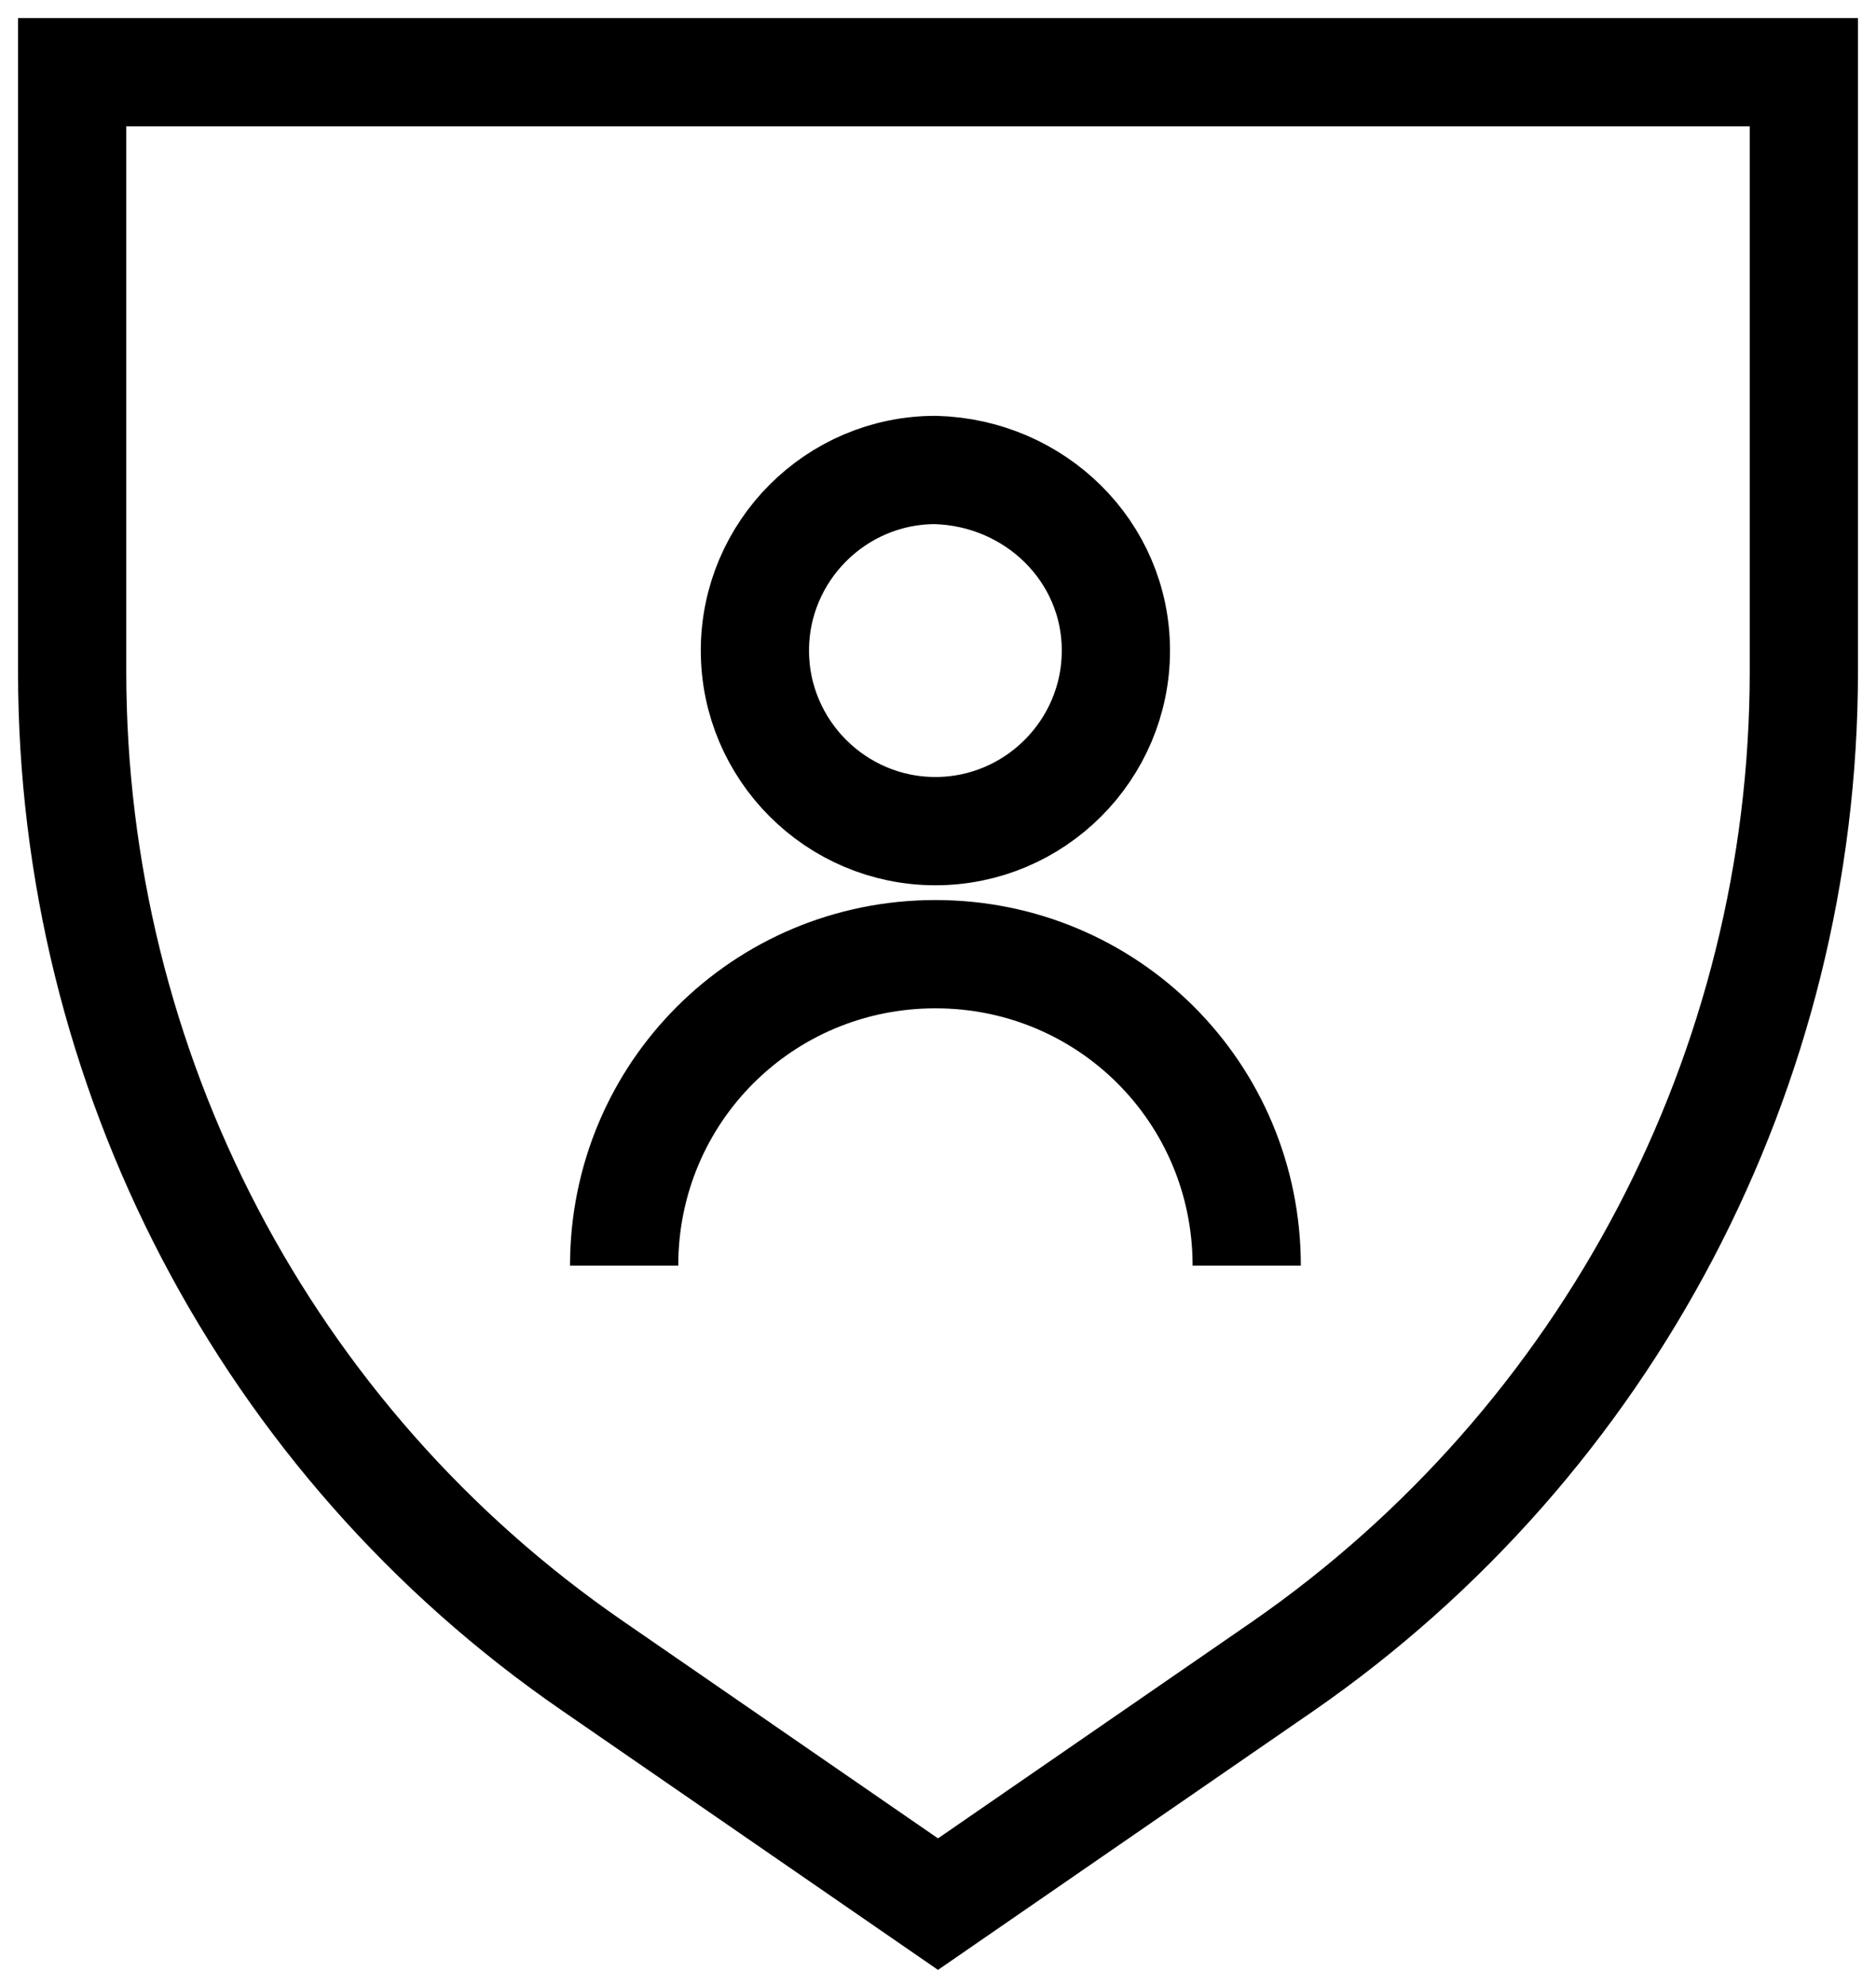 <svg width="52" height="55" viewBox="0 0 52 55" fill="none" xmlns="http://www.w3.org/2000/svg">
<path fill-rule="evenodd" clip-rule="evenodd" d="M50 2V18.604C50 29.625 44.562 39.922 35.571 46.157L26 52.755L16.429 46.157C7.366 39.922 2 29.625 2 18.604V2H50Z" stroke="black" stroke-width="3"/>
<path fill-rule="evenodd" clip-rule="evenodd" d="M30.931 18.024C30.931 20.78 28.683 23.027 25.928 23.027C23.172 23.027 20.925 20.78 20.925 18.024C20.925 15.269 23.172 13.021 25.928 13.021C28.683 13.094 30.931 15.269 30.931 18.024Z" stroke="black" stroke-width="3"/>
<path d="M34.557 35.064C34.557 30.278 30.714 26.436 25.928 26.436C21.143 26.436 17.3 30.278 17.3 35.064" stroke="black" stroke-width="3"/>
</svg>
